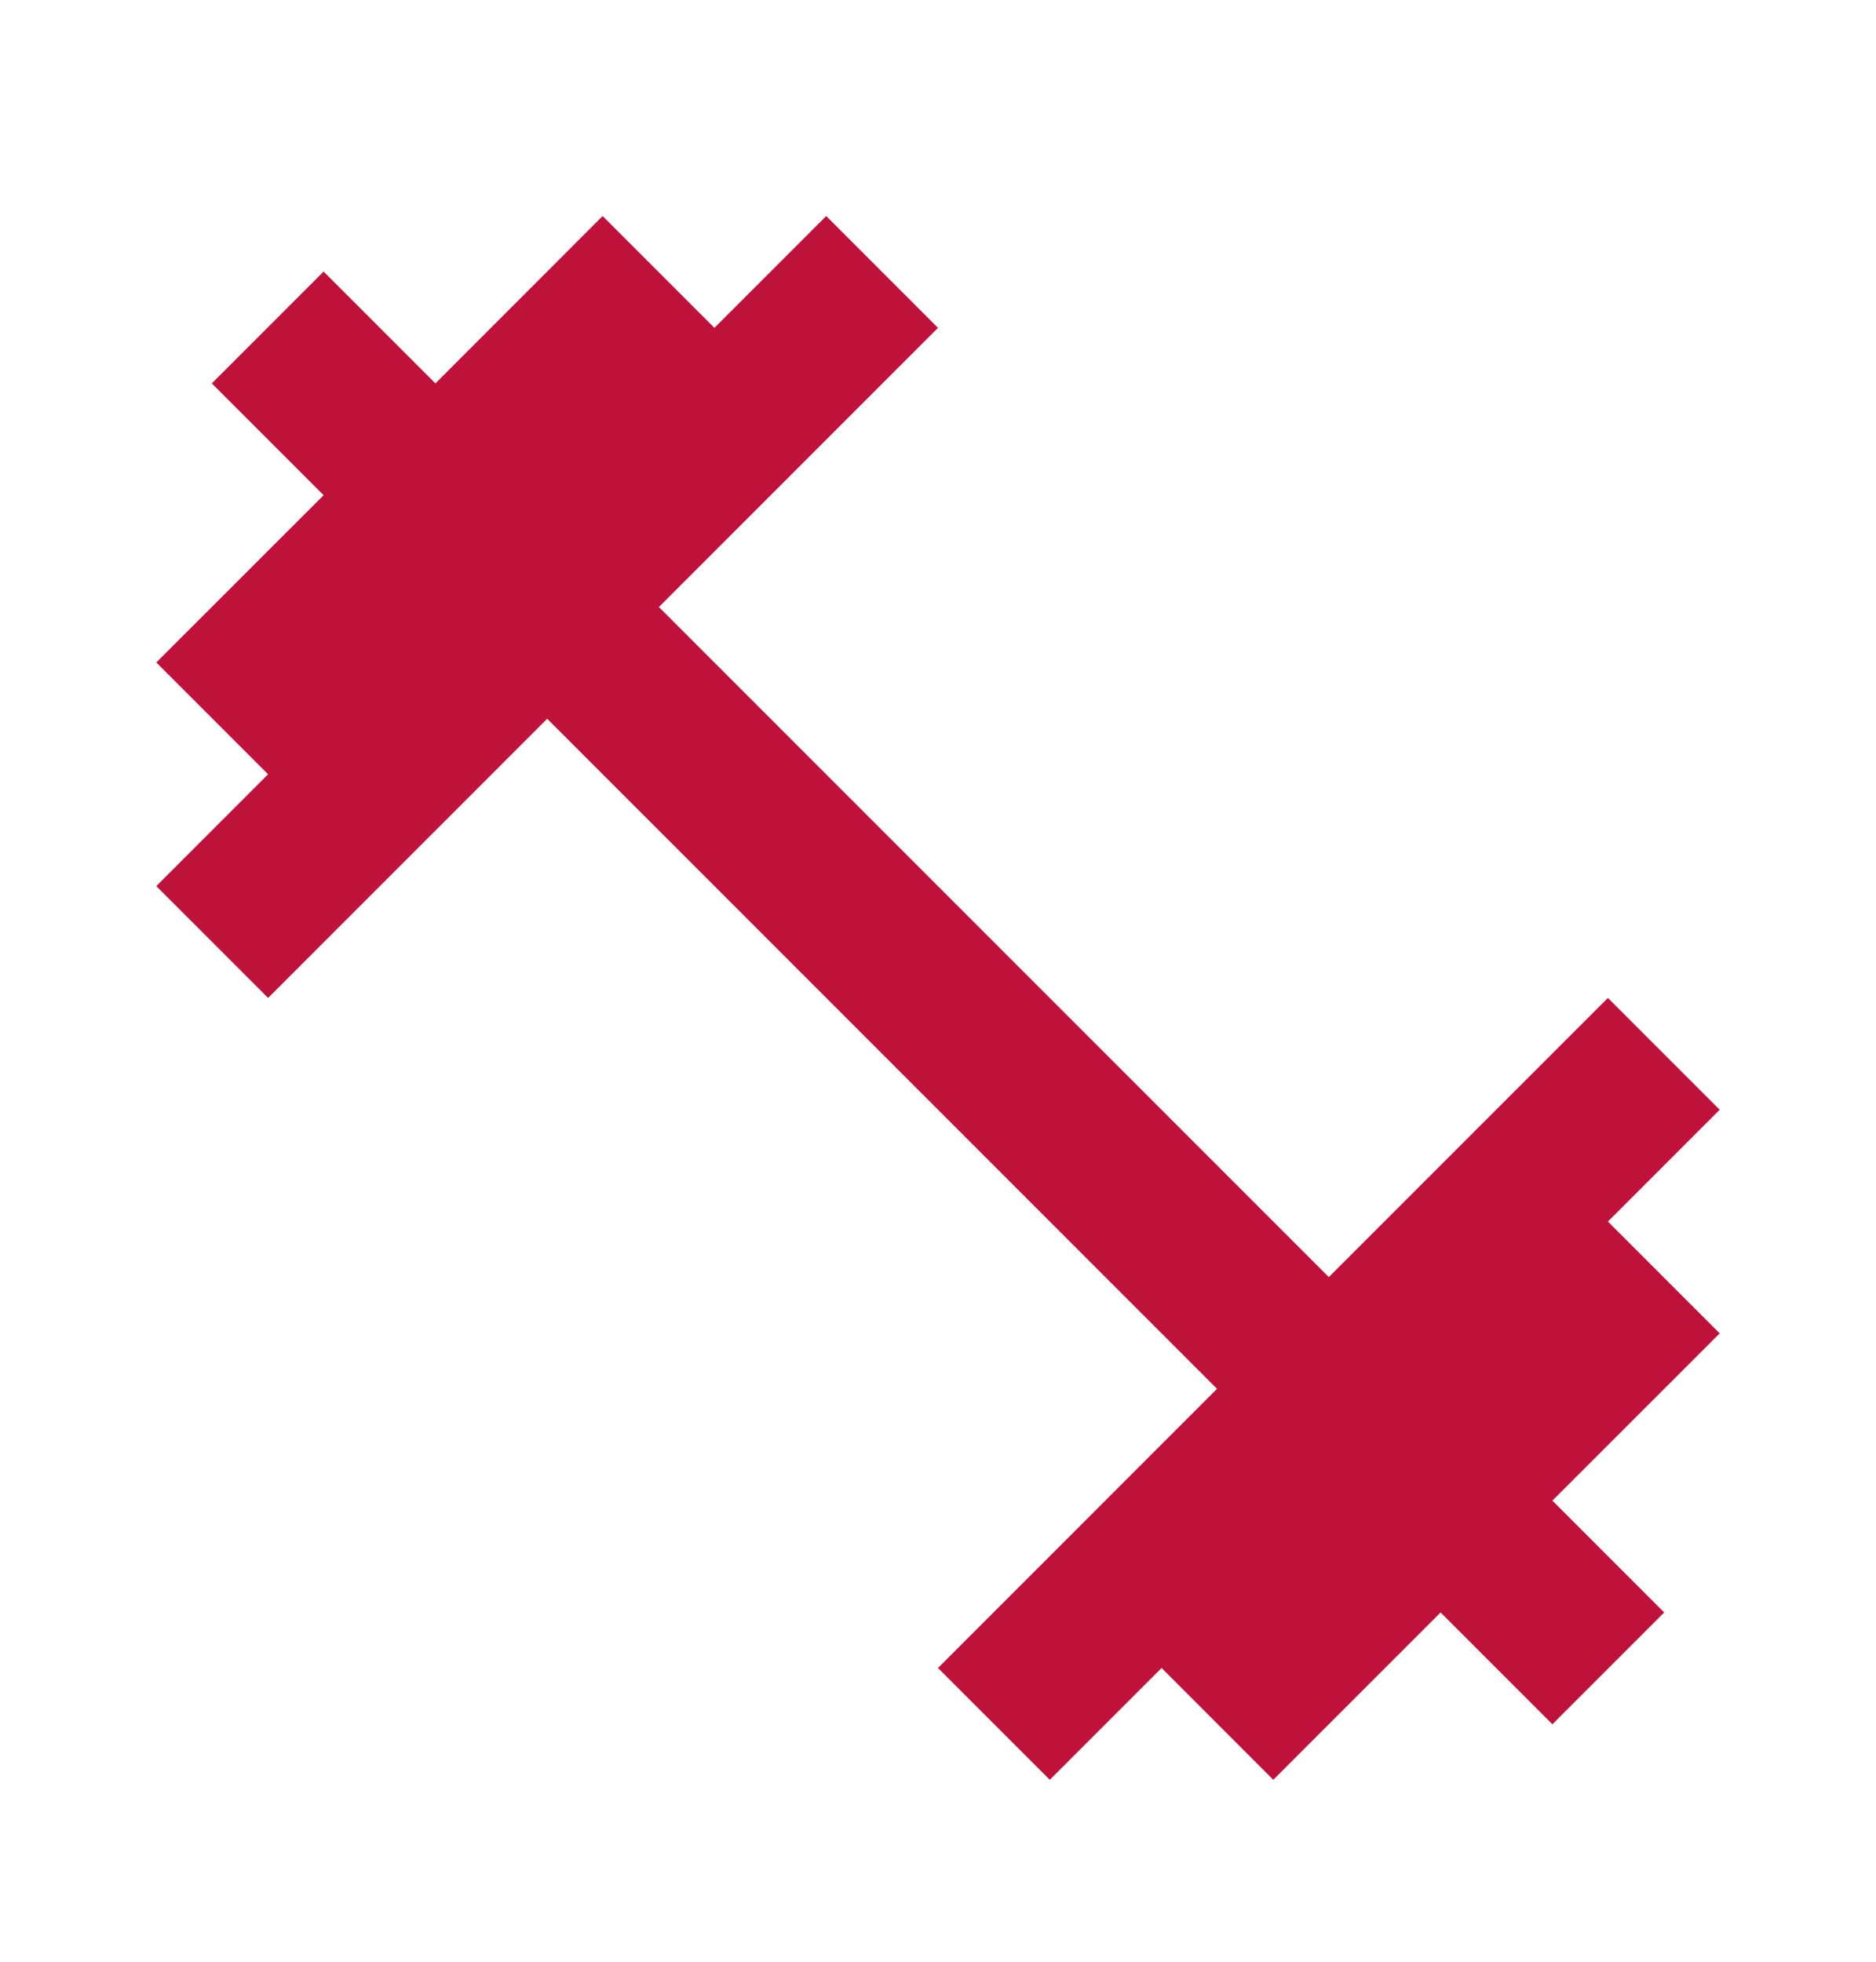 <svg width="22" height="23" viewBox="0 0 22 23" fill="none" xmlns="http://www.w3.org/2000/svg">
<g id="Dry Weight Icon" clip-path="url(#clip0_180_1555)">
<path id="Vector" d="M18.856 14.322L20.167 13.011L18.856 11.7L15.583 14.973L7.727 7.117L11 3.844L9.689 2.533L8.378 3.844L7.067 2.533L5.106 4.495L3.795 3.184L2.484 4.495L3.795 5.806L1.833 7.767L3.144 9.078L1.833 10.389L3.144 11.7L6.417 8.427L14.272 16.283L11 19.556L12.311 20.867L13.622 19.556L14.932 20.867L16.894 18.905L18.205 20.216L19.516 18.905L18.205 17.594L20.167 15.633L18.856 14.322Z" fill="#BE123B"/>
</g>
<defs>
<clipPath id="clip0_180_1555">
<rect width="22" height="22" fill="white" transform="translate(0 0.7)"/>
</clipPath>
</defs>
</svg>
